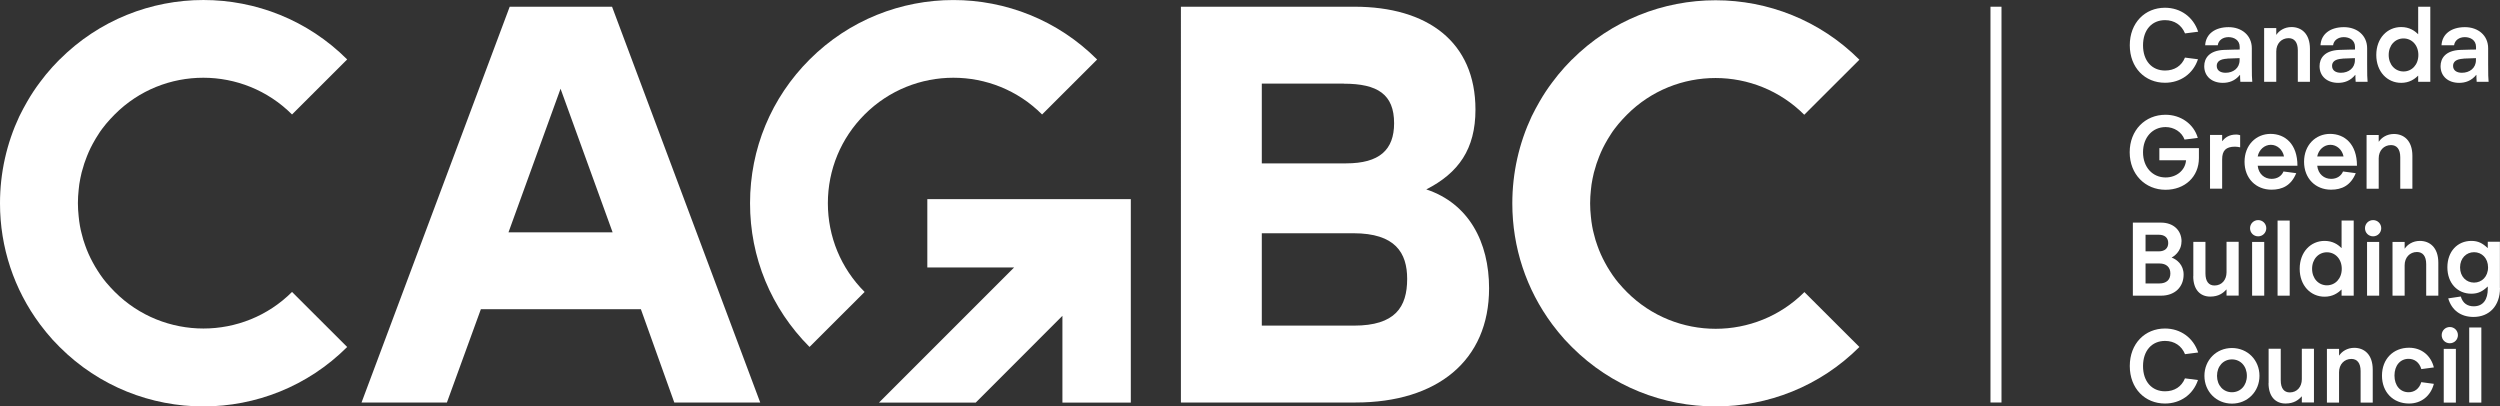 <?xml version="1.0" encoding="UTF-8"?> <svg xmlns="http://www.w3.org/2000/svg" id="Layer_2" viewBox="0 0 267.95 43.56"><rect x="0" y="0" width="267.95" height="43.56" fill="#333333" stroke="none"/><defs><style>.cls-1{fill:#fff;}</style></defs><g id="Layer_1-2"><g><rect class="cls-1" x="213.34" y=".72" width="1.18" height="42.42"></rect><g><polygon class="cls-1" points="99.39 21.34 99.39 28.67 108.69 28.67 94.21 43.15 104.58 43.15 113.87 33.85 113.87 43.15 121.2 43.15 121.2 21.34 99.39 21.34"></polygon><path class="cls-1" d="M86.76,37.18c-4.11-4.12-6.38-9.59-6.37-15.41,0-5.82,2.27-11.29,6.39-15.4,8.5-8.49,22.32-8.49,30.81,.01l-5.9,5.89c-5.24-5.25-13.77-5.25-19.02,0-2.54,2.54-3.94,5.92-3.94,9.51,0,3.59,1.4,6.97,3.94,9.51l-5.9,5.89Z"></path></g><path class="cls-1" d="M68.69,33.14h-17.15l-3.64,10h-9.15L54.63,.72h10.97l15.88,42.42h-9.21l-3.58-10Zm-3.03-8.24l-5.58-15.39-5.58,15.39h11.15Z"></path><path class="cls-1" d="M159.6,30.9c0,7.76-5.58,12.24-14.3,12.24h-18.73V.72h18.6c7.82,0,12.97,3.76,12.97,11.03,0,4.24-1.82,6.79-5.27,8.55,4.55,1.51,6.73,5.64,6.73,10.61Zm-15.57-21.94h-8.79v8.55h9.03c3.58,0,5.15-1.45,5.15-4.3,0-3.09-1.76-4.24-5.39-4.24Zm6.79,20.93c0-2.79-1.27-4.89-5.76-4.89h-9.82v9.9h9.88c4.42,0,5.7-1.99,5.7-5Z"></path><path class="cls-1" d="M31.3,31.29l5.91,5.9c-8.5,8.49-22.32,8.5-30.82,0h0c-.26-.26-.51-.52-.75-.78t-.01-.01c-.48-.53-.93-1.09-1.35-1.65C1.5,31.01,0,26.51,0,21.79c0-3.28,.72-6.44,2.07-9.32,.27-.55,.56-1.09,.86-1.61,.41-.71,.85-1.38,1.34-2.03,.42-.57,.87-1.12,1.35-1.65,.25-.27,.49-.53,.75-.79h.01C14.89-2.13,28.71-2.12,37.21,6.37l-5.91,5.9c-5.24-5.24-13.77-5.26-19.01,0-.31,.31-.61,.64-.9,.98t-.01,.01c-.27,.34-.55,.68-.78,1.05-.25,.37-.46,.74-.67,1.12-.31,.57-.57,1.17-.79,1.8-.08,.2-.15,.41-.2,.61-.14,.42-.25,.85-.33,1.28-.08,.41-.15,.82-.18,1.23-.05,.46-.08,.94-.08,1.42s.03,.94,.08,1.41c.03,.34,.08,.7,.14,1.04,.05,.29,.11,.56,.19,.85,.1,.42,.22,.83,.37,1.23,.22,.63,.49,1.23,.81,1.82,.16,.3,.34,.61,.53,.9,.1,.15,.19,.3,.29,.44,.2,.29,.41,.57,.63,.83t.01,.01c.29,.34,.59,.67,.9,.98,5.24,5.24,13.77,5.24,19.01,0Z"></path><path class="cls-1" d="M193.38,31.29l5.91,5.9c-8.5,8.49-22.32,8.5-30.82,0h0c-.26-.26-.51-.52-.75-.78t-.01-.01c-.48-.53-.93-1.09-1.35-1.65-2.77-3.73-4.27-8.23-4.27-12.95,0-3.28,.72-6.44,2.07-9.32,.27-.55,.56-1.09,.86-1.61,.41-.71,.85-1.38,1.34-2.03,.42-.57,.87-1.12,1.35-1.65,.25-.27,.49-.53,.75-.79h.01c8.5-8.5,22.32-8.49,30.82,0l-5.91,5.9c-5.24-5.24-13.77-5.26-19.01,0-.31,.31-.61,.64-.9,.98t-.01,.01c-.27,.34-.55,.68-.78,1.05-.25,.37-.46,.74-.67,1.12-.31,.57-.57,1.17-.79,1.8-.08,.2-.15,.41-.2,.61-.14,.42-.25,.85-.33,1.28-.08,.41-.15,.82-.18,1.23-.05,.46-.08,.94-.08,1.42s.03,.94,.08,1.41c.03,.34,.08,.7,.14,1.04,.05,.29,.11,.56,.19,.85,.1,.42,.22,.83,.37,1.23,.22,.63,.49,1.23,.81,1.82,.16,.3,.34,.61,.53,.9,.1,.15,.19,.3,.29,.44,.2,.29,.41,.57,.63,.83t.01,.01c.29,.34,.59,.67,.9,.98,5.24,5.24,13.77,5.24,19.01,0Z"></path><g><path class="cls-1" d="M234.17,6.17l1.41,.18c-.52,1.56-1.88,2.52-3.54,2.52-2.14,0-3.77-1.61-3.77-4.02s1.63-4.02,3.77-4.02c1.67,0,3.04,.99,3.56,2.57l-1.41,.18c-.36-.89-1.13-1.42-2.14-1.42-1.41,0-2.36,1.04-2.36,2.7s.95,2.7,2.36,2.7c1,0,1.77-.49,2.13-1.38Z"></path><path class="cls-1" d="M241.4,8.77h-1.28c-.02-.22-.03-.55-.03-.74h-.02c-.52,.64-1.17,.85-1.83,.85-1.15,0-1.99-.68-1.99-1.79,0-.86,.55-1.67,2.09-1.74,.7-.03,1.71-.04,1.71-.04v-.29c0-.71-.59-1.04-1.2-1.04s-1.08,.34-1.15,.87h-1.35c.07-1.23,1.08-1.94,2.51-1.94s2.49,.9,2.49,2.26v1.74c0,1.04,.01,1.51,.05,1.87Zm-2.69-2.48c-.82,.04-1.12,.35-1.12,.77,0,.49,.39,.74,.95,.74,.82,0,1.5-.5,1.5-1.35v-.22s-.73,.02-1.33,.05Z"></path><path class="cls-1" d="M243.97,3.01v.71h.02c.27-.42,.85-.82,1.61-.82,1.04,0,1.98,.68,1.98,2.34v3.53h-1.3v-3.38c0-.87-.38-1.3-.99-1.3-.77,0-1.32,.59-1.32,1.42v3.26h-1.3V3.01h1.3Z"></path><path class="cls-1" d="M253.76,8.77h-1.28c-.02-.22-.03-.55-.03-.74h-.02c-.52,.64-1.17,.85-1.83,.85-1.15,0-1.99-.68-1.99-1.79,0-.86,.55-1.67,2.09-1.74,.7-.03,1.71-.04,1.71-.04v-.29c0-.71-.59-1.04-1.2-1.04s-1.08,.34-1.15,.87h-1.35c.07-1.23,1.08-1.94,2.51-1.94s2.49,.9,2.49,2.26v1.74c0,1.04,.01,1.51,.05,1.87Zm-2.69-2.48c-.82,.04-1.12,.35-1.12,.77,0,.49,.39,.74,.95,.74,.82,0,1.5-.5,1.5-1.35v-.22s-.73,.02-1.33,.05Z"></path><path class="cls-1" d="M260.48,8.77h-1.3v-.65h-.02c-.37,.37-.94,.76-1.8,.76-1.5,0-2.67-1.2-2.67-2.99s1.17-2.99,2.67-2.99c.87,0,1.44,.39,1.8,.76h.02V.72h1.3V8.77Zm-4.46-2.88c0,1.05,.7,1.77,1.59,1.77s1.59-.72,1.59-1.77-.7-1.77-1.59-1.77-1.59,.72-1.59,1.77Z"></path><path class="cls-1" d="M266.73,8.77h-1.28c-.02-.22-.03-.55-.03-.74h-.02c-.52,.64-1.17,.85-1.83,.85-1.15,0-1.99-.68-1.99-1.79,0-.86,.55-1.67,2.09-1.74,.7-.03,1.71-.04,1.71-.04v-.29c0-.71-.59-1.04-1.2-1.04s-1.08,.34-1.15,.87h-1.35c.07-1.23,1.08-1.94,2.51-1.94s2.49,.9,2.49,2.26v1.74c0,1.04,.01,1.51,.05,1.87Zm-2.69-2.48c-.82,.04-1.12,.35-1.12,.77,0,.49,.39,.74,.95,.74,.82,0,1.5-.5,1.5-1.35v-.22s-.73,.02-1.33,.05Z"></path><path class="cls-1" d="M235.68,15.87v1.07c0,2.01-1.51,3.4-3.58,3.4-2.17,0-3.84-1.65-3.84-4.02s1.66-4.02,3.84-4.02c1.63,0,3.03,.98,3.46,2.48l-1.42,.18c-.3-.82-1.13-1.34-2.03-1.34-1.39,0-2.42,1.09-2.42,2.7s1.03,2.7,2.42,2.7c1.17,0,2.11-.77,2.19-1.84h-2.86v-1.3h4.25Z"></path><path class="cls-1" d="M238.17,14.47v.65h.02c.29-.37,.72-.7,1.49-.7,.1,0,.29,.02,.42,.07v1.3c-.17-.04-.4-.07-.55-.07-.98,0-1.38,.42-1.38,1.36v3.14h-1.3v-5.76h1.3Z"></path><path class="cls-1" d="M244.75,18.38l1.36,.18c-.54,1.32-1.49,1.77-2.65,1.77-1.66,0-2.89-1.2-2.89-2.99s1.23-2.99,2.79-2.99,2.88,1.09,2.88,3.41h-4.26c.1,.92,.75,1.41,1.49,1.41,.61,0,1.07-.3,1.28-.8Zm-2.78-1.61h2.83c-.14-.73-.73-1.25-1.41-1.25s-1.27,.52-1.41,1.25Z"></path><path class="cls-1" d="M251.13,18.38l1.36,.18c-.54,1.32-1.49,1.77-2.65,1.77-1.66,0-2.89-1.2-2.89-2.99s1.23-2.99,2.79-2.99,2.88,1.09,2.88,3.41h-4.26c.1,.92,.75,1.41,1.49,1.41,.61,0,1.07-.3,1.28-.8Zm-2.78-1.61h2.83c-.14-.73-.73-1.25-1.41-1.25s-1.27,.52-1.41,1.25Z"></path><path class="cls-1" d="M254.95,14.47v.71h.02c.27-.42,.85-.82,1.61-.82,1.04,0,1.98,.68,1.98,2.34v3.53h-1.3v-3.38c0-.87-.38-1.3-.99-1.3-.77,0-1.32,.59-1.32,1.42v3.26h-1.3v-5.76h1.3Z"></path><path class="cls-1" d="M233.81,25.89c0,1.08-.87,1.63-1.04,1.7v.02c.55,.21,1.27,.77,1.27,1.82,0,1.36-.97,2.26-2.41,2.26h-3.03v-7.83h3.02c1.32,0,2.2,.82,2.2,2.03Zm-3.85-.73v1.78h1.42c.64,0,1.01-.33,1.01-.89s-.37-.89-1.01-.89h-1.42Zm0,3.09v2.13h1.49c.74,0,1.17-.39,1.17-1.07s-.44-1.07-1.17-1.07h-1.49Z"></path><path class="cls-1" d="M235.08,29.61v-3.69h1.3v3.38c0,.87,.36,1.3,.97,1.3,.77,0,1.29-.59,1.29-1.42v-3.26h1.3v5.76h-1.3v-.65h-.02c-.33,.37-.82,.76-1.73,.76-1.04,0-1.82-.71-1.82-2.19Z"></path><path class="cls-1" d="M241.16,24.46c0-.48,.38-.87,.87-.87s.87,.39,.87,.87-.38,.87-.87,.87-.87-.38-.87-.87Zm1.52,1.47v5.76h-1.3v-5.76h1.3Z"></path><path class="cls-1" d="M245.41,23.64v8.05h-1.3v-8.05h1.3Z"></path><path class="cls-1" d="M252.27,31.69h-1.3v-.65h-.02c-.37,.37-.94,.76-1.8,.76-1.5,0-2.67-1.2-2.67-2.99s1.17-2.99,2.67-2.99c.87,0,1.44,.39,1.8,.76h.02v-2.94h1.3v8.05Zm-4.46-2.88c0,1.05,.7,1.77,1.59,1.77s1.59-.72,1.59-1.77-.7-1.77-1.59-1.77-1.59,.72-1.59,1.77Z"></path><path class="cls-1" d="M253.48,24.46c0-.48,.38-.87,.87-.87s.87,.39,.87,.87-.38,.87-.87,.87-.87-.38-.87-.87Zm1.52,1.47v5.76h-1.3v-5.76h1.3Z"></path><path class="cls-1" d="M257.73,25.93v.71h.02c.27-.42,.85-.82,1.61-.82,1.04,0,1.98,.68,1.98,2.34v3.53h-1.3v-3.38c0-.87-.38-1.3-.99-1.3-.77,0-1.32,.59-1.32,1.42v3.26h-1.3v-5.76h1.3Z"></path><path class="cls-1" d="M267.95,30.87c0,1.94-1.17,3.1-2.84,3.1-1.37,0-2.34-.73-2.71-1.99l1.35-.2c.21,.75,.75,1.05,1.38,1.05,1.05,0,1.51-.77,1.51-1.86v-.25h-.02c-.54,.51-1.01,.76-1.74,.76-1.49,0-2.57-1.13-2.57-2.83s1.08-2.83,2.57-2.83c.73,0,1.2,.25,1.74,.76h.02v-.67h1.3v4.95Zm-1.28-2.21c0-.99-.67-1.63-1.5-1.63s-1.5,.64-1.5,1.63,.67,1.63,1.5,1.63,1.5-.64,1.5-1.63Z"></path><path class="cls-1" d="M234.17,40.55l1.41,.18c-.52,1.56-1.88,2.52-3.54,2.52-2.14,0-3.77-1.61-3.77-4.02s1.63-4.02,3.77-4.02c1.67,0,3.04,.99,3.56,2.57l-1.41,.18c-.36-.89-1.13-1.42-2.14-1.42-1.41,0-2.36,1.04-2.36,2.7s.95,2.7,2.36,2.7c1,0,1.77-.49,2.13-1.38Z"></path><path class="cls-1" d="M236.27,40.28c0-1.69,1.28-2.98,2.95-2.98s2.95,1.29,2.95,2.98-1.28,2.98-2.95,2.98-2.95-1.29-2.95-2.98Zm4.55,0c0-1.03-.68-1.76-1.6-1.76s-1.6,.73-1.6,1.76,.68,1.76,1.6,1.76,1.6-.73,1.6-1.76Z"></path><path class="cls-1" d="M243.15,41.07v-3.69h1.3v3.38c0,.87,.36,1.3,.97,1.3,.77,0,1.29-.59,1.29-1.42v-3.26h1.3v5.76h-1.3v-.65h-.02c-.33,.37-.82,.76-1.73,.76-1.04,0-1.82-.71-1.82-2.19Z"></path><path class="cls-1" d="M250.7,37.39v.71h.02c.27-.42,.85-.82,1.61-.82,1.04,0,1.98,.68,1.98,2.34v3.53h-1.3v-3.38c0-.87-.38-1.3-.99-1.3-.77,0-1.32,.59-1.32,1.42v3.26h-1.3v-5.76h1.3Z"></path><path class="cls-1" d="M259.52,40.96l1.34,.18c-.33,1.28-1.33,2.11-2.66,2.11-1.69,0-2.9-1.2-2.9-2.99s1.22-2.99,2.9-2.99c1.34,0,2.34,.83,2.66,2.11l-1.34,.18c-.22-.74-.75-1.1-1.37-1.1-.9,0-1.51,.72-1.51,1.79s.61,1.79,1.51,1.79c.62,0,1.15-.36,1.37-1.1Z"></path><path class="cls-1" d="M261.7,35.92c0-.48,.38-.87,.87-.87s.87,.39,.87,.87-.38,.87-.87,.87-.87-.38-.87-.87Zm1.52,1.47v5.76h-1.3v-5.76h1.3Z"></path><path class="cls-1" d="M265.95,35.1v8.05h-1.3v-8.05h1.3Z"></path></g></g></g></svg> 